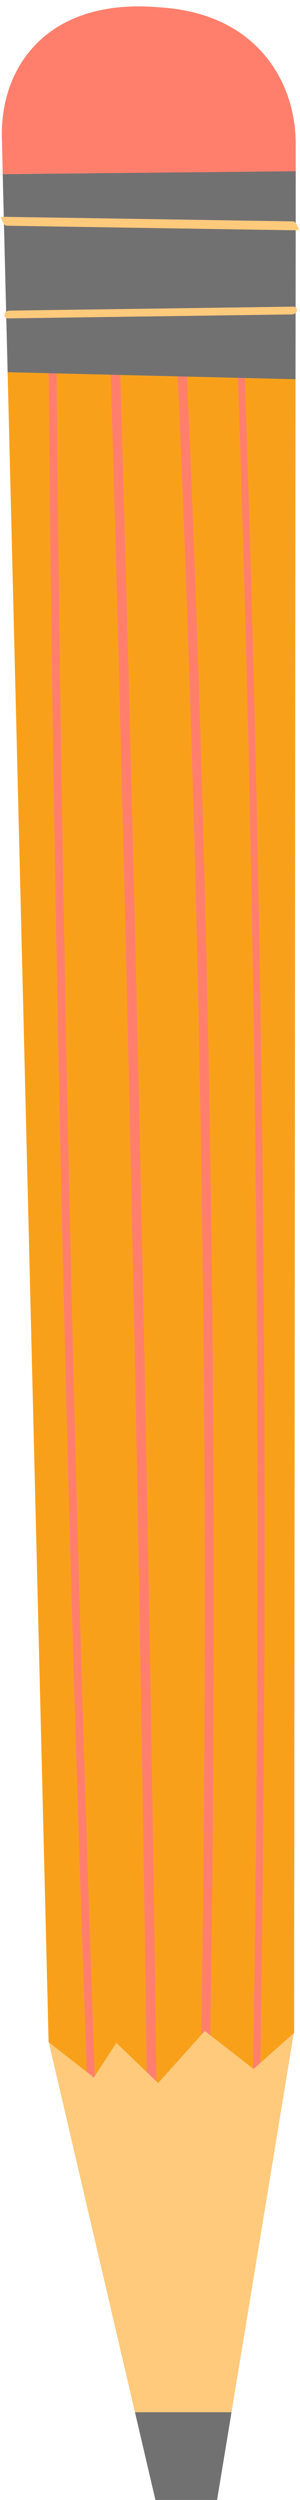 <?xml version="1.0" encoding="UTF-8" standalone="no"?><svg xmlns="http://www.w3.org/2000/svg" xmlns:xlink="http://www.w3.org/1999/xlink" fill="#000000" height="238.7" preserveAspectRatio="xMidYMid meet" version="1" viewBox="-0.1 -0.6 28.7 238.7" width="28.7" zoomAndPan="magnify"><g id="change1_1"><path d="M28.17,35.6c-0.04,52.63-0.09,105.27-0.13,157.9c-1.08,1.47-3.01,3.61-6.02,5.12 c-1.26,0.63-7.3,3.64-12.79,0.64c-2.57-1.4-3.98-3.57-4.68-4.86C3.24,141.24,1.94,88.09,0.63,34.94L28.17,35.6z" fill="#f9a01b"/></g><g id="change2_1"><path d="M10.39,31.65c0.64,21.59,1.2,43.19,1.7,64.79c0.5,21.7,0.94,43.41,1.3,65.11 c0.21,12.18,0.39,24.35,0.55,36.53c0,0.24,0.94,0.4,0.94,0.35c-0.29-21.78-0.65-43.57-1.08-65.35 c-0.42-21.61-0.92-43.23-1.48-64.84c-0.31-12.08-0.65-24.16-1-36.23C11.32,31.75,10.38,31.6,10.39,31.65L10.39,31.65z" fill="#ff7f6c"/></g><g id="change2_3"><path d="M16.79,32.83c0.49,10.76,0.91,21.53,1.26,32.3c0.36,10.85,0.65,21.7,0.87,32.55 c0.23,11.08,0.39,22.17,0.48,33.26c0.09,10.87,0.11,21.75,0.06,32.62c-0.05,10.7-0.16,21.4-0.33,32.1 c-0.02,1.31-0.04,2.63-0.07,3.94c0,0.15,0.86-0.19,0.87-0.43c0.19-10.67,0.32-21.34,0.38-32.01c0.06-10.95,0.06-21.91-0.01-32.86 c-0.07-11.09-0.22-22.17-0.43-33.26c-0.21-10.93-0.49-21.86-0.83-32.79c-0.34-10.66-0.74-21.32-1.21-31.98 c-0.06-1.31-0.12-2.63-0.18-3.94C17.65,32.29,16.77,32.55,16.79,32.83L16.79,32.83z" fill="#ff7f6c"/></g><g id="change2_4"><path d="M4.53,33.37c0.19,21.41,0.49,42.81,0.91,64.22c0.42,21.63,0.96,43.26,1.61,64.88 c0.36,11.95,0.76,23.91,1.19,35.86c0.01,0.25,0.78,0.66,0.78,0.57c-0.78-21.54-1.44-43.08-1.99-64.63 c-0.55-21.56-0.98-43.12-1.3-64.69C5.55,57.7,5.41,45.83,5.31,33.95C5.3,33.7,4.53,33.28,4.53,33.37L4.53,33.37z" fill="#ff7f6c"/></g><g id="change2_2"><path d="M22.62,34.42c0.74,21.4,1.26,42.81,1.57,64.21c0.32,21.86,0.41,43.72,0.28,65.59c-0.07,12-0.21,24-0.42,36 c0,0.29,0.68,0.84,0.69,0.68c0.18-10.7,0.31-21.41,0.39-32.11c0.08-10.89,0.1-21.78,0.07-32.67c-0.03-10.95-0.12-21.9-0.27-32.85 c-0.14-10.82-0.34-21.64-0.59-32.45c-0.25-10.63-0.55-21.27-0.9-31.9c-0.04-1.32-0.09-2.63-0.13-3.95 C23.3,34.73,22.61,34.09,22.62,34.42L22.62,34.42z" fill="#ff7f6c"/></g><g id="change3_1"><path d="M28.19,15.74c0,6.62-0.01,13.25-0.02,19.87L0.63,34.94c-0.16-6.3-0.31-12.61-0.47-18.91L28.19,15.74z" fill="#727171"/></g><g id="change2_5"><path d="M25.45,4.95c2.62,3.31,2.76,7.03,2.74,8.34c0,0.82,0,1.64,0,2.46L0.16,16.03c-0.02-1.04-0.05-2.09-0.07-3.13 C0.03,11.58,0,7.72,2.63,4.43c3.99-5.01,10.72-4.47,12.43-4.34C16.88,0.22,22.03,0.62,25.45,4.95z" fill="#ff7f6c"/></g><g id="change3_2"><path d="M22.05,229.72c-0.46,2.81-0.93,5.62-1.39,8.43h-5.88c-0.66-2.81-1.31-5.62-1.97-8.43H22.05z" fill="#727171"/></g><g id="change4_2"><path d="M28.01,193.51c0,0.02-0.01,0.03-0.01,0.05c-1.98,12.05-3.96,24.11-5.95,36.16h-9.24 c-2.75-11.77-5.5-23.55-8.25-35.33c1.44,1.13,2.88,2.25,4.32,3.37c0.72-1.1,1.44-2.2,2.15-3.3c1.33,1.27,2.67,2.56,4,3.83 c1.49-1.65,2.97-3.31,4.46-4.97c1.56,1.21,3.12,2.42,4.67,3.63C25.44,195.81,26.73,194.66,28.01,193.51z" fill="#ffca7c"/></g><g id="change4_1"><path d="M0.51,20.95c9.3,0.15,18.61,0.3,27.91,0.44c0.18,0-0.2-0.85-0.46-0.85c-9.3-0.15-18.61-0.3-27.91-0.44 C-0.13,20.1,0.25,20.95,0.51,20.95L0.51,20.95z" fill="#ffca7c"/></g><g id="change4_3"><path d="M0.74,29.8c9.03-0.13,18.05-0.25,27.08-0.38c0.56-0.01,0.73-0.75,0.08-0.74 c-9.03,0.13-18.05,0.25-27.08,0.38C0.26,29.07,0.08,29.81,0.74,29.8L0.74,29.8z" fill="#ffca7c"/></g></svg>